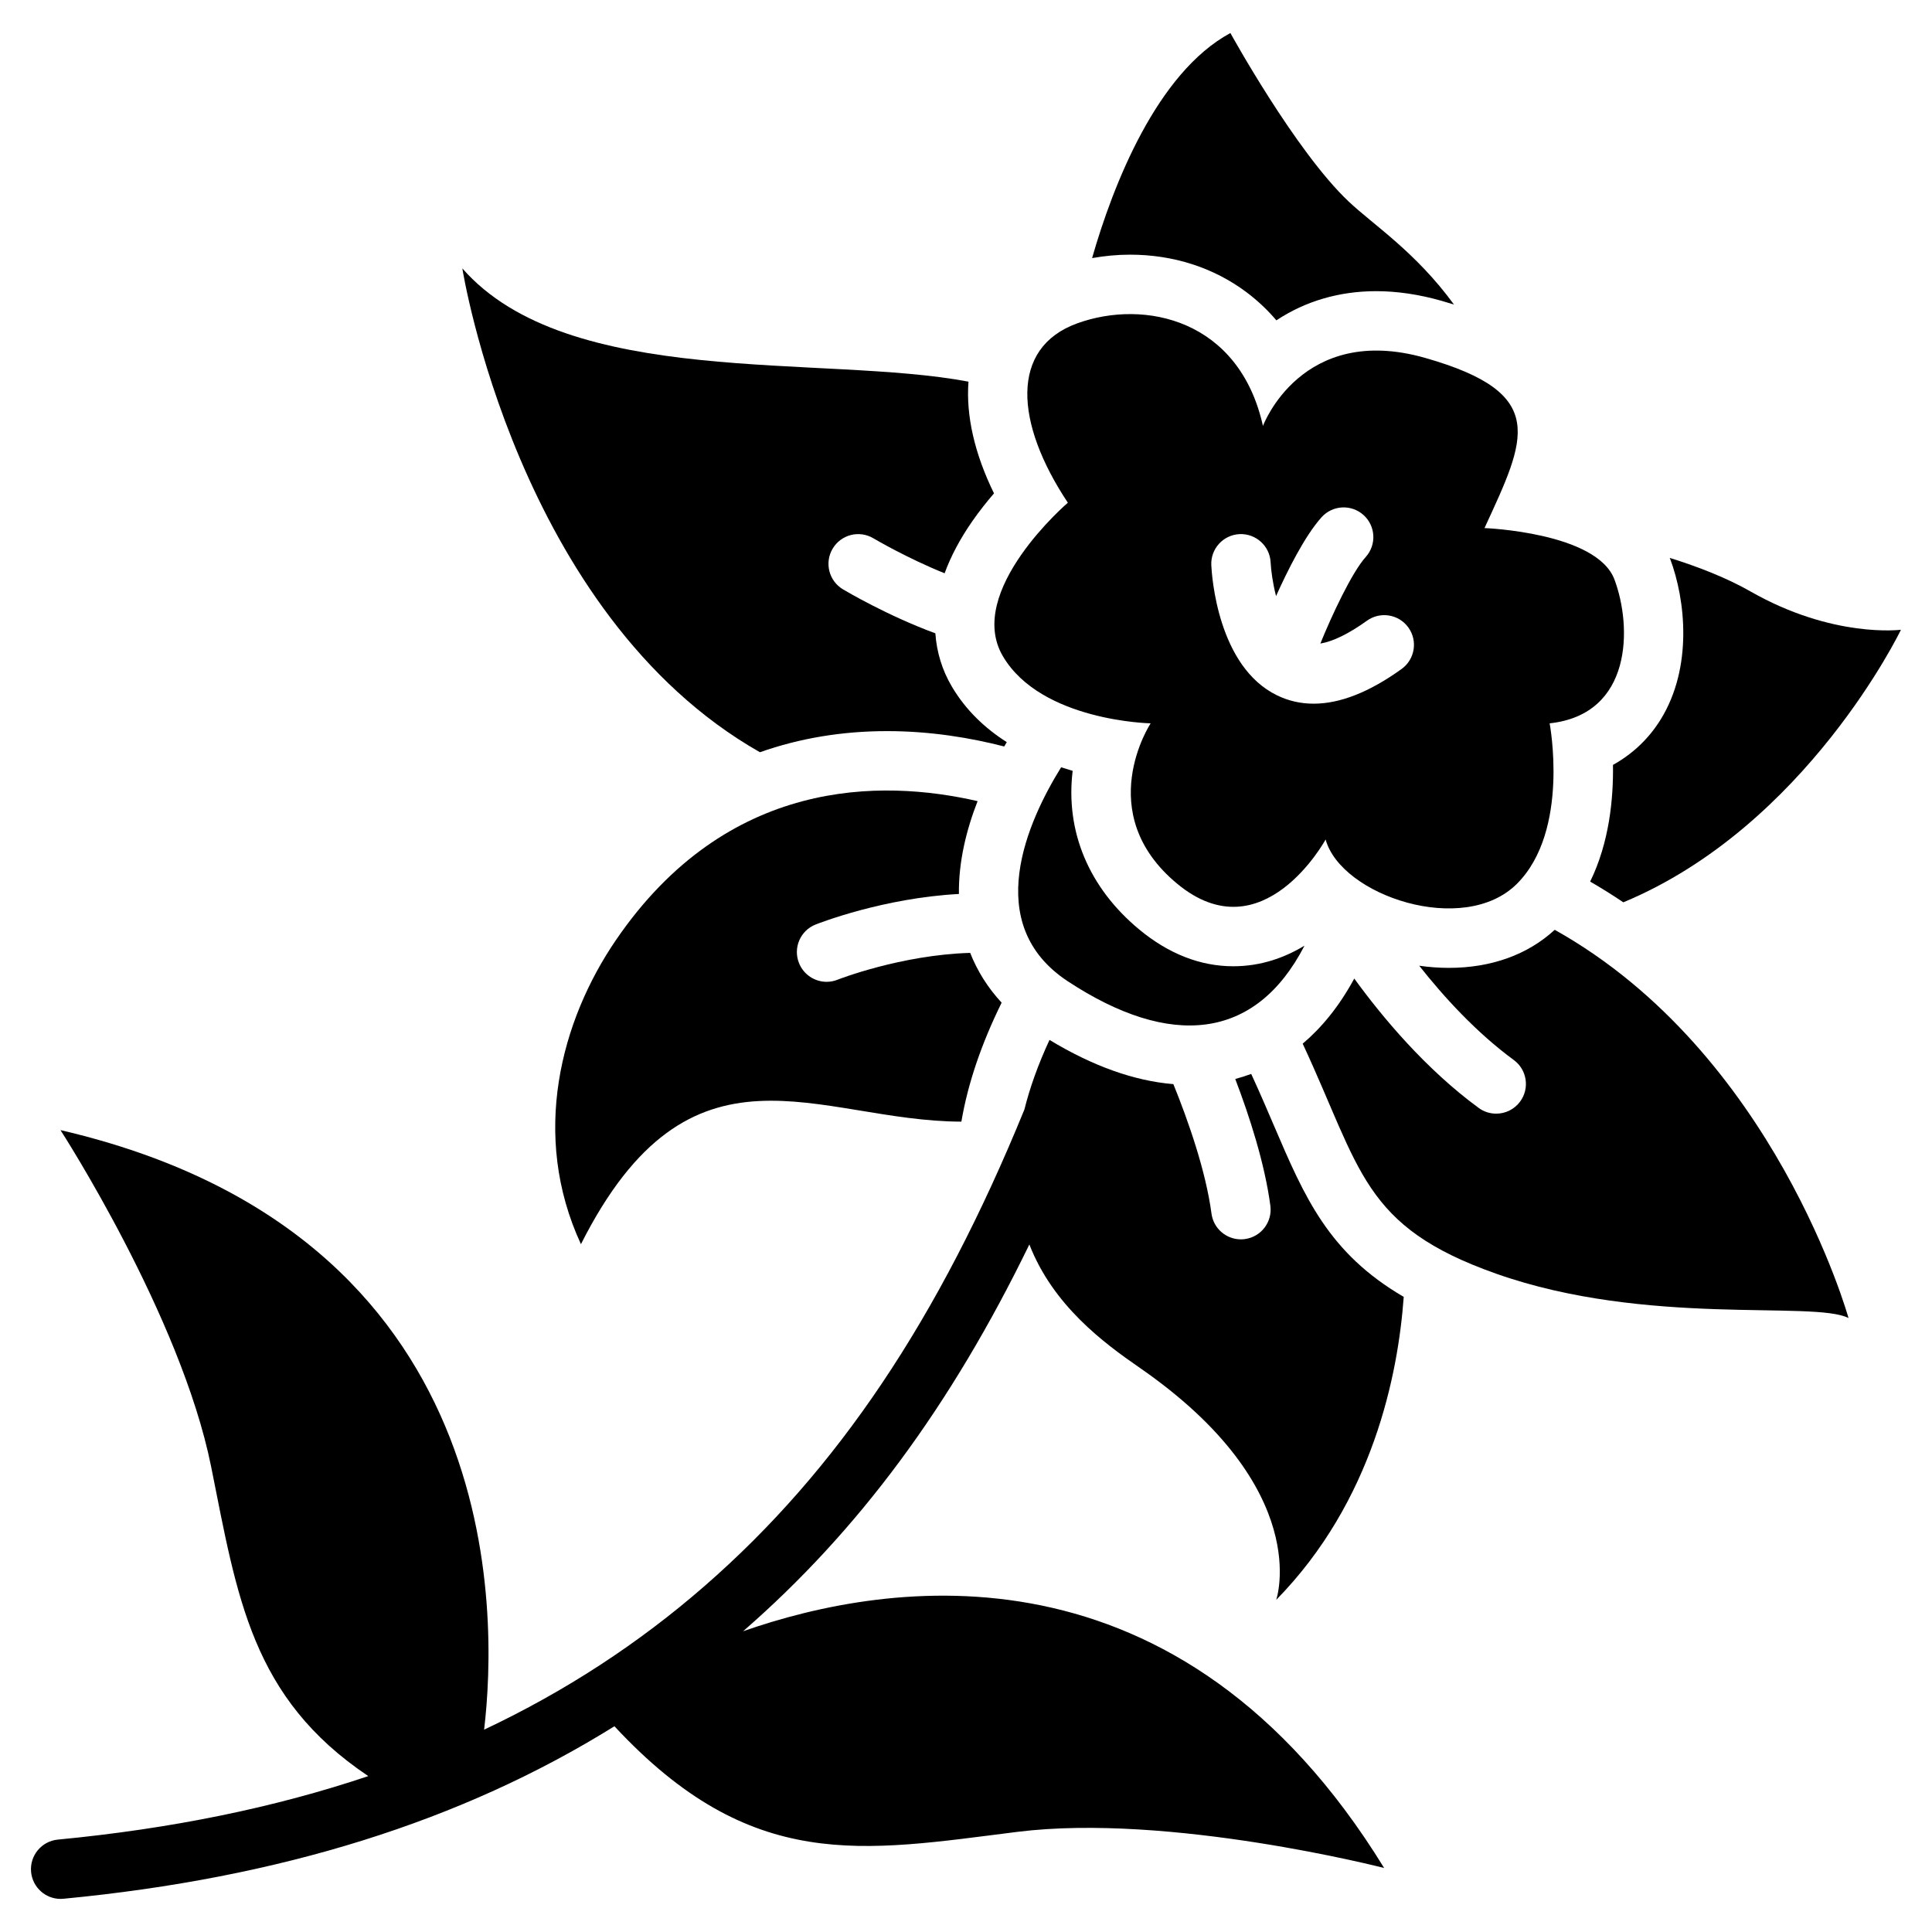 <?xml version="1.0" encoding="UTF-8"?>
<!-- Uploaded to: ICON Repo, www.svgrepo.com, Generator: ICON Repo Mixer Tools -->
<svg fill="#000000" width="800px" height="800px" version="1.1" viewBox="144 144 512 512" xmlns="http://www.w3.org/2000/svg">
 <g>
  <path d="m360.14 389.01c0.895-0.355 17.93-7.027 37.984-8.098-0.117-8.582 1.996-17.043 4.949-24.602-25.562-5.875-66.371-6.289-95.82 36.781-14.613 21.363-22.699 51.672-9.297 80.629 29.137-57.742 62.633-32.562 100.82-32.473 1.703-10.035 5.266-20.555 10.668-31.527-3.633-3.918-6.426-8.344-8.336-13.195-18.352 0.531-34.941 7.027-35.141 7.106-0.953 0.383-1.938 0.562-2.902 0.562-3.129 0-6.09-1.879-7.32-4.969-1.617-4.035 0.352-8.613 4.394-10.215z"/>
  <path d="m565.41 377.63c2.981 1.723 5.902 3.543 8.789 5.492 48.539-20.184 73.574-72.234 73.574-72.234s-18.008 2.352-39.922-10.176c-6.141-3.504-13.617-6.453-21.352-8.867 0.031 0.07 0.059 0.137 0.09 0.207 4.152 11.059 5.992 28.852-2.469 42.578-3.148 5.106-7.469 9.191-12.664 12.074 0.133 8.863-0.949 20.516-6.047 30.926z"/>
  <path d="m409.79 317.93c10.176 17.219 39.145 17.762 39.145 17.762s-15.656 23.734 7.047 42.52c22.699 18.785 39.32-11.738 39.32-11.738 4.094 14.879 36.613 25.828 50.707 11.738 14.09-14.09 8.66-42.52 8.66-42.52 21.965-2.363 21.875-25.586 17.18-38.109-4.695-12.527-34.441-13.637-34.441-13.637 10.961-23.812 17.219-35.68-15.656-45.078-32.875-9.398-43.059 18.008-43.059 18.008-6.258-28.184-31.312-33.664-49.211-27.188-17.898 6.477-16.551 26.402-2.488 47.539-0.012-0.008-27.379 23.48-17.203 40.703zm62.711-32.383c4.328-0.188 8.02 3.148 8.227 7.488 0.117 2.242 0.57 5.559 1.438 8.934 3.078-6.859 7.656-16 12.062-20.898 2.914-3.227 7.883-3.492 11.121-0.582 3.227 2.914 3.492 7.883 0.582 11.121-3.691 4.094-9.023 15.539-12.023 22.938 3.336-0.551 7.539-2.59 12.328-6.043 3.531-2.539 8.453-1.742 10.992 1.789 2.539 3.523 1.742 8.441-1.789 10.992-8.5 6.121-16.305 9.199-23.312 9.199-3.414 0-6.641-0.727-9.664-2.195-15.766-7.617-17.328-31.773-17.457-34.508-0.207-4.348 3.156-8.031 7.496-8.234z"/>
  <path d="m516.01 487.69c-19.945-11.633-26.281-26.422-34.383-45.352-1.82-4.25-3.769-8.809-6.043-13.738-1.438 0.531-2.856 0.973-4.231 1.34 3.758 9.832 7.812 22.328 9.309 33.594 0.57 4.309-2.461 8.266-6.769 8.836-0.355 0.051-0.699 0.07-1.043 0.07-3.887 0-7.273-2.875-7.793-6.84-1.516-11.426-6.269-24.828-10.098-34.293-10.371-0.855-21.371-4.781-32.828-11.719-3.059 6.594-5.227 12.734-6.652 18.441-22.672 55.547-49.625 95.695-84.773 126.3-17.516 15.254-36.93 27.906-58.41 38.051 3.582-30.18 6.328-131.38-112.27-158.89 0 0 31.91 49.27 39.93 89.199 6.926 34.52 10.637 61.215 41.645 81.996-24.895 8.375-52.23 13.953-82.273 16.828-4.328 0.414-7.5 4.262-7.086 8.59 0.395 4.074 3.816 7.125 7.824 7.125 0.246 0 0.5-0.012 0.758-0.039 57.426-5.492 105.57-20.535 146.01-45.715 36.34 39.094 65.711 33.141 106.71 27.996 40.414-5.066 97.27 9.566 97.27 9.566-54.25-88.312-131.25-76.281-169.89-62.738 0.039-0.031 0.078-0.07 0.117-0.098 30.395-26.461 54.887-59.473 75.75-102.41 6.297 16.195 19.77 26.137 29.117 32.59 46.535 32.156 36.301 61.598 36.301 61.598 25.617-26.113 32.297-59.621 33.793-80.285z"/>
  <path d="m443.48 211.49c11.504 0 22.18 3.445 30.887 9.977 2.894 2.176 5.531 4.656 7.883 7.43 7.676-5.086 16.66-7.734 26.469-7.734 5.539 0 11.375 0.867 17.34 2.566 1.074 0.305 2.164 0.641 3.266 0.984-10.215-13.992-21.324-21.078-27.945-27.336-14.09-13.305-31.312-44.625-31.312-44.625-19.504 10.539-31.133 40.344-36.652 59.648 3.328-0.594 6.711-0.91 10.066-0.91-0.008 0 0 0 0 0z"/>
  <path d="m345.39 343.35c10.52-3.711 21.785-5.598 33.703-5.598 11.582 0 22.207 1.801 31.035 4.074 0.227-0.395 0.453-0.766 0.68-1.152-5.637-3.582-10.805-8.363-14.562-14.73-2.559-4.328-4.016-9.102-4.367-14.109-12.613-4.625-23.844-11.266-24.48-11.652-3.738-2.223-4.961-7.055-2.734-10.793 2.223-3.738 7.055-4.961 10.793-2.734 0.227 0.137 8.945 5.273 18.875 9.27 1.645-4.516 4.094-9.133 7.32-13.777 1.891-2.715 3.879-5.215 5.766-7.398-5.144-10.5-7.449-20.594-6.762-29.609-38.523-7.293-106.12 1.988-134.13-30.012-0.016 0 14.469 91.629 78.863 128.22z"/>
  <path d="m425.21 347.34c-8.875 14.289-21.246 41.574 1.762 56.707 27.109 17.84 49.742 15.773 62.738-9.438-5.285 3.199-11.582 5.461-18.863 5.461-8.738 0-17.121-3.277-24.914-9.723-13.352-11.051-19.621-25.977-17.664-42.066-0.992-0.285-2.023-0.609-3.059-0.941z"/>
  <path d="m556.02 390.41c-7.184 6.602-16.848 10.086-28.062 10.086-2.598 0-5.227-0.195-7.852-0.57 6.535 8.277 15.133 17.703 25.062 24.984 3.504 2.566 4.262 7.5 1.691 11-1.543 2.106-3.938 3.219-6.356 3.219-1.613 0-3.246-0.492-4.644-1.523-14.051-10.301-25.484-23.988-32.965-34.281-4.102 7.559-8.797 13.145-13.668 17.258 15.566 33.438 15.793 48.441 51.297 60.969 39.922 14.09 84.16 7.047 93.352 11.738-0.004 0.008-19.465-70.203-77.855-102.88z"/>
 </g>
</svg>